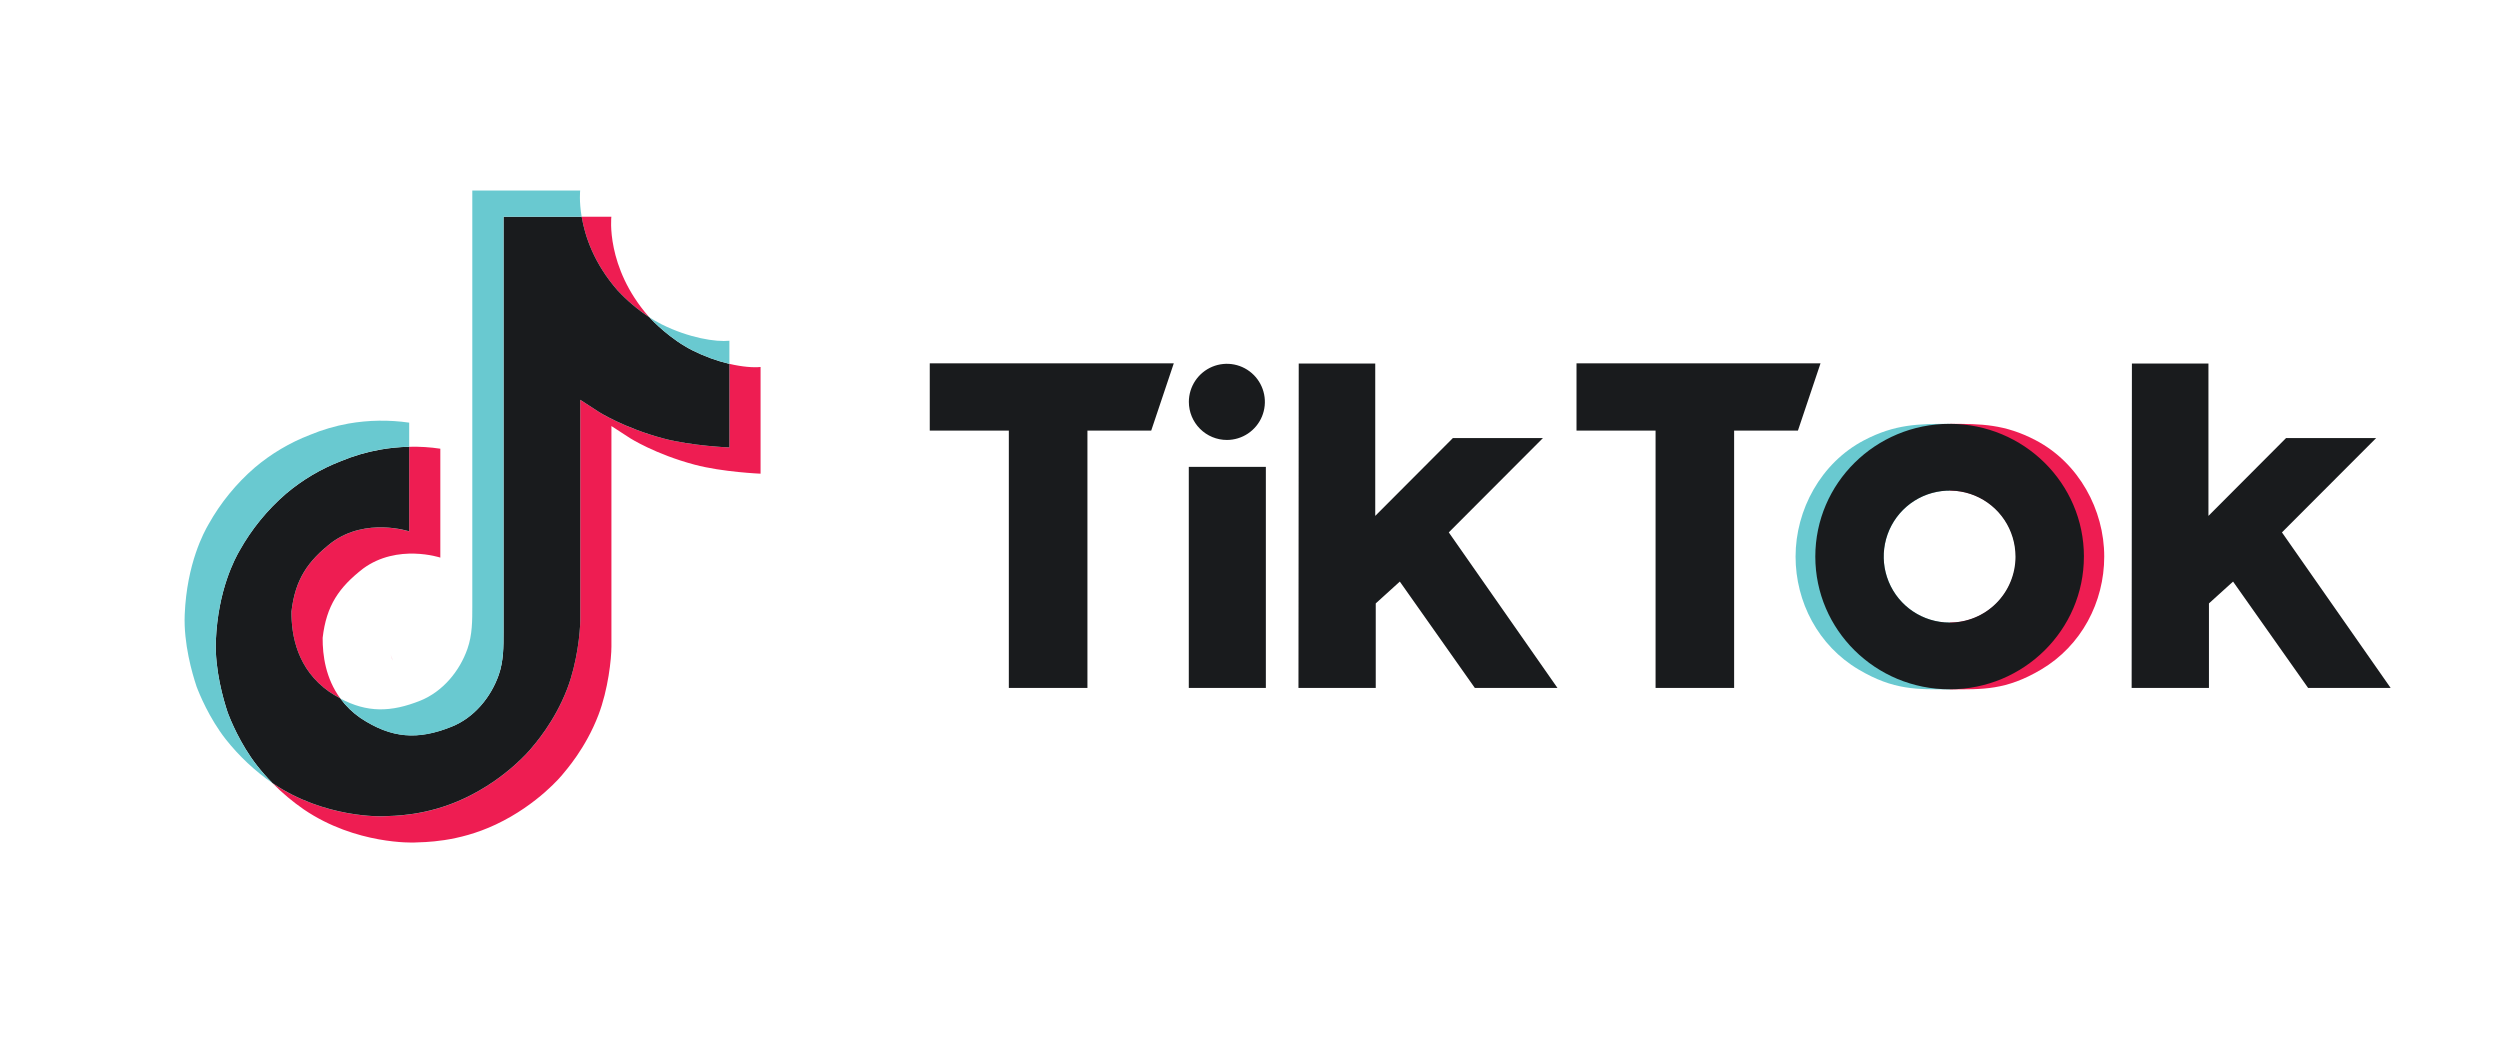 <svg width="114" height="48" viewBox="0 0 114 48" fill="none" xmlns="http://www.w3.org/2000/svg">
<path d="M17.812 29.847L17.91 30.122C17.894 30.091 17.859 29.995 17.812 29.847ZM13.29 27.889C13.461 26.41 14.042 25.582 15.136 24.732C16.702 23.582 18.658 24.233 18.658 24.233V20.373C19.133 20.361 19.609 20.39 20.079 20.461V25.427C20.079 25.427 18.124 24.777 16.558 25.927C15.465 26.776 14.883 27.605 14.713 29.084C14.707 29.888 14.851 30.938 15.516 31.846C15.351 31.758 15.184 31.658 15.014 31.546C13.55 30.518 13.283 28.978 13.29 27.889ZM28.155 13.237C27.078 12.003 26.671 10.758 26.523 9.883H27.878C27.878 9.883 27.608 12.177 29.577 14.433L29.604 14.463C29.074 14.114 28.587 13.703 28.155 13.237Z" fill="#EE1D52"/>
<path d="M34.682 16.734V21.6C34.682 21.6 32.953 21.53 31.674 21.189C29.887 20.714 28.739 19.985 28.739 19.985C28.739 19.985 27.945 19.464 27.881 19.428V29.481C27.881 30.04 27.735 31.437 27.288 32.603C26.704 34.128 25.803 35.129 25.637 35.333C25.637 35.333 24.542 36.687 22.609 37.597C20.867 38.419 19.338 38.398 18.881 38.419C18.881 38.419 16.237 38.529 13.857 36.912C13.343 36.557 12.863 36.154 12.423 35.708L12.435 35.717C14.815 37.333 17.458 37.224 17.458 37.224C17.916 37.203 19.445 37.224 21.187 36.402C23.118 35.491 24.215 34.137 24.215 34.137C24.379 33.933 25.284 32.932 25.865 31.407C26.311 30.241 26.459 28.844 26.459 28.284V18.232C26.523 18.268 27.316 18.789 27.316 18.789C27.316 18.789 28.464 19.52 30.251 19.994C31.531 20.334 33.259 20.405 33.259 20.405V16.592C33.851 16.73 34.355 16.768 34.682 16.734Z" fill="#EE1D52"/>
<path d="M33.26 16.592V20.404C33.26 20.404 31.532 20.334 30.252 19.994C28.465 19.518 27.317 18.789 27.317 18.789C27.317 18.789 26.523 18.268 26.459 18.231V28.282C26.459 28.842 26.313 30.239 25.866 31.405C25.282 32.93 24.381 33.931 24.215 34.135C24.215 34.135 23.12 35.488 21.187 36.399C19.446 37.221 17.916 37.2 17.459 37.221C17.459 37.221 14.815 37.331 12.435 35.714L12.424 35.706C12.172 35.452 11.936 35.183 11.715 34.902C10.956 33.934 10.49 32.79 10.373 32.464C10.373 32.462 10.373 32.461 10.373 32.46C10.185 31.892 9.789 30.53 9.843 29.21C9.939 26.881 10.723 25.453 10.93 25.095C11.479 24.119 12.193 23.245 13.04 22.514C13.787 21.882 14.634 21.379 15.547 21.027C16.116 20.79 16.709 20.616 17.315 20.507C17.759 20.427 18.207 20.383 18.658 20.373V24.23C18.658 24.23 16.702 23.58 15.136 24.73C14.042 25.579 13.461 26.408 13.29 27.887C13.283 28.976 13.55 30.516 15.012 31.544C15.183 31.657 15.35 31.758 15.515 31.845C15.77 32.191 16.081 32.492 16.434 32.737C17.863 33.682 19.06 33.748 20.591 33.135C21.613 32.73 22.378 31.805 22.741 30.78C22.964 30.14 22.962 29.495 22.962 28.83V9.884H26.524C26.671 10.759 27.078 12.004 28.156 13.237C28.588 13.703 29.074 14.115 29.605 14.464C29.762 14.633 30.563 15.47 31.592 15.985C32.123 16.251 32.683 16.455 33.26 16.592Z" fill="#191B1D"/>
<path d="M8.956 31.278V31.282L9.043 31.532C9.034 31.503 9.001 31.415 8.956 31.278Z" fill="#69C9D0"/>
<path d="M15.547 21.027C14.634 21.379 13.787 21.882 13.04 22.514C12.193 23.247 11.479 24.122 10.931 25.1C10.724 25.457 9.94 26.887 9.844 29.216C9.79 30.535 10.186 31.897 10.375 32.465C10.374 32.466 10.374 32.468 10.375 32.469C10.493 32.792 10.957 33.936 11.716 34.907C11.937 35.188 12.174 35.457 12.425 35.711C11.62 35.154 10.902 34.479 10.294 33.711C9.542 32.752 9.077 31.619 8.956 31.285L8.953 31.278V31.273C8.764 30.707 8.368 29.344 8.423 28.023C8.519 25.694 9.302 24.265 9.51 23.907C10.057 22.929 10.771 22.054 11.618 21.321C12.366 20.689 13.213 20.186 14.125 19.834C14.694 19.597 15.287 19.423 15.893 19.314C16.807 19.154 17.741 19.14 18.659 19.273V20.373C18.208 20.381 17.759 20.424 17.316 20.503C16.709 20.613 16.116 20.789 15.547 21.027Z" fill="#69C9D0"/>
<path d="M26.523 9.884H22.961V28.831C22.961 29.496 22.964 30.139 22.74 30.781C22.38 31.805 21.615 32.73 20.595 33.14C19.064 33.756 17.866 33.688 16.439 32.743C16.085 32.498 15.774 32.196 15.519 31.851C16.735 32.501 17.824 32.489 19.173 31.947C20.188 31.534 20.959 30.609 21.316 29.584C21.54 28.944 21.537 28.3 21.537 27.635V8.687H26.456C26.456 8.687 26.401 9.158 26.523 9.884ZM33.26 15.538V16.592C32.682 16.455 32.123 16.251 31.592 15.985C30.563 15.47 29.761 14.633 29.604 14.463C29.786 14.583 29.975 14.692 30.17 14.789C31.421 15.414 32.65 15.602 33.26 15.538Z" fill="#69C9D0"/>
<path d="M85.899 25.419C85.899 25.69 85.939 25.959 86.018 26.218C86.022 26.237 86.028 26.255 86.034 26.273C86.224 26.886 86.605 27.422 87.122 27.803C87.638 28.184 88.262 28.389 88.903 28.389V31.434C87.424 31.434 86.365 31.485 84.752 30.53C82.912 29.441 81.878 27.449 81.878 25.38C81.878 23.247 83.034 21.11 84.995 20.08C86.417 19.333 87.499 19.328 88.903 19.328V22.371C88.107 22.371 87.343 22.688 86.779 23.252C86.216 23.817 85.899 24.582 85.899 25.38V25.419Z" fill="#69C9D0"/>
<path d="M91.931 25.419C91.931 25.69 91.891 25.959 91.812 26.218C91.808 26.237 91.802 26.255 91.796 26.273C91.606 26.886 91.225 27.422 90.708 27.803C90.192 28.184 89.568 28.389 88.927 28.389V31.434C90.406 31.434 91.465 31.485 93.077 30.53C94.918 29.441 95.953 27.449 95.953 25.38C95.953 23.247 94.796 21.11 92.835 20.08C91.414 19.333 90.331 19.328 88.927 19.328V22.371C89.723 22.371 90.488 22.688 91.051 23.252C91.615 23.817 91.931 24.582 91.931 25.38L91.931 25.419Z" fill="#EE1D52"/>
<path d="M42.397 16.567H53.525L52.496 19.634H49.587V31.369H46.003V19.634H42.397V16.567ZM71.889 16.567V19.634H75.494V31.369H79.076V19.634H81.986L83.016 16.567H71.889ZM55.946 20.062C56.288 20.062 56.623 19.96 56.908 19.769C57.193 19.578 57.416 19.307 57.547 18.99C57.678 18.673 57.712 18.324 57.645 17.987C57.578 17.651 57.413 17.341 57.171 17.099C56.929 16.856 56.62 16.69 56.284 16.623C55.947 16.556 55.599 16.591 55.282 16.722C54.966 16.854 54.695 17.076 54.505 17.361C54.314 17.647 54.212 17.983 54.212 18.326C54.212 18.786 54.395 19.228 54.72 19.553C55.045 19.879 55.486 20.062 55.946 20.062ZM54.209 31.369H57.723V21.289H54.209V31.369ZM70.359 19.975H66.252L62.711 23.525V16.578H59.222L59.21 31.369H62.734V27.515L63.832 26.52L67.252 31.369H71.02L66.065 24.277L70.359 19.975ZM104.057 24.277L108.353 19.975H104.245L100.705 23.525V16.578H97.215L97.203 31.369H100.728V27.515L101.828 26.52L105.249 31.369H109.013L104.057 24.277ZM95.026 25.38C95.026 28.723 92.284 31.433 88.902 31.433C85.519 31.433 82.778 28.723 82.778 25.38C82.778 22.037 85.52 19.327 88.902 19.327C92.284 19.327 95.027 22.038 95.027 25.38H95.026ZM91.906 25.38C91.906 24.785 91.73 24.203 91.4 23.708C91.07 23.213 90.6 22.828 90.051 22.6C89.502 22.372 88.898 22.313 88.316 22.429C87.733 22.545 87.197 22.831 86.777 23.252C86.357 23.673 86.071 24.209 85.955 24.793C85.839 25.377 85.899 25.982 86.126 26.531C86.353 27.081 86.738 27.551 87.233 27.882C87.727 28.212 88.307 28.389 88.902 28.389C89.296 28.389 89.687 28.311 90.052 28.16C90.416 28.009 90.748 27.788 91.027 27.508C91.306 27.229 91.528 26.897 91.678 26.532C91.83 26.167 91.907 25.775 91.907 25.38H91.906Z" fill="#191B1D"/>
</svg>
